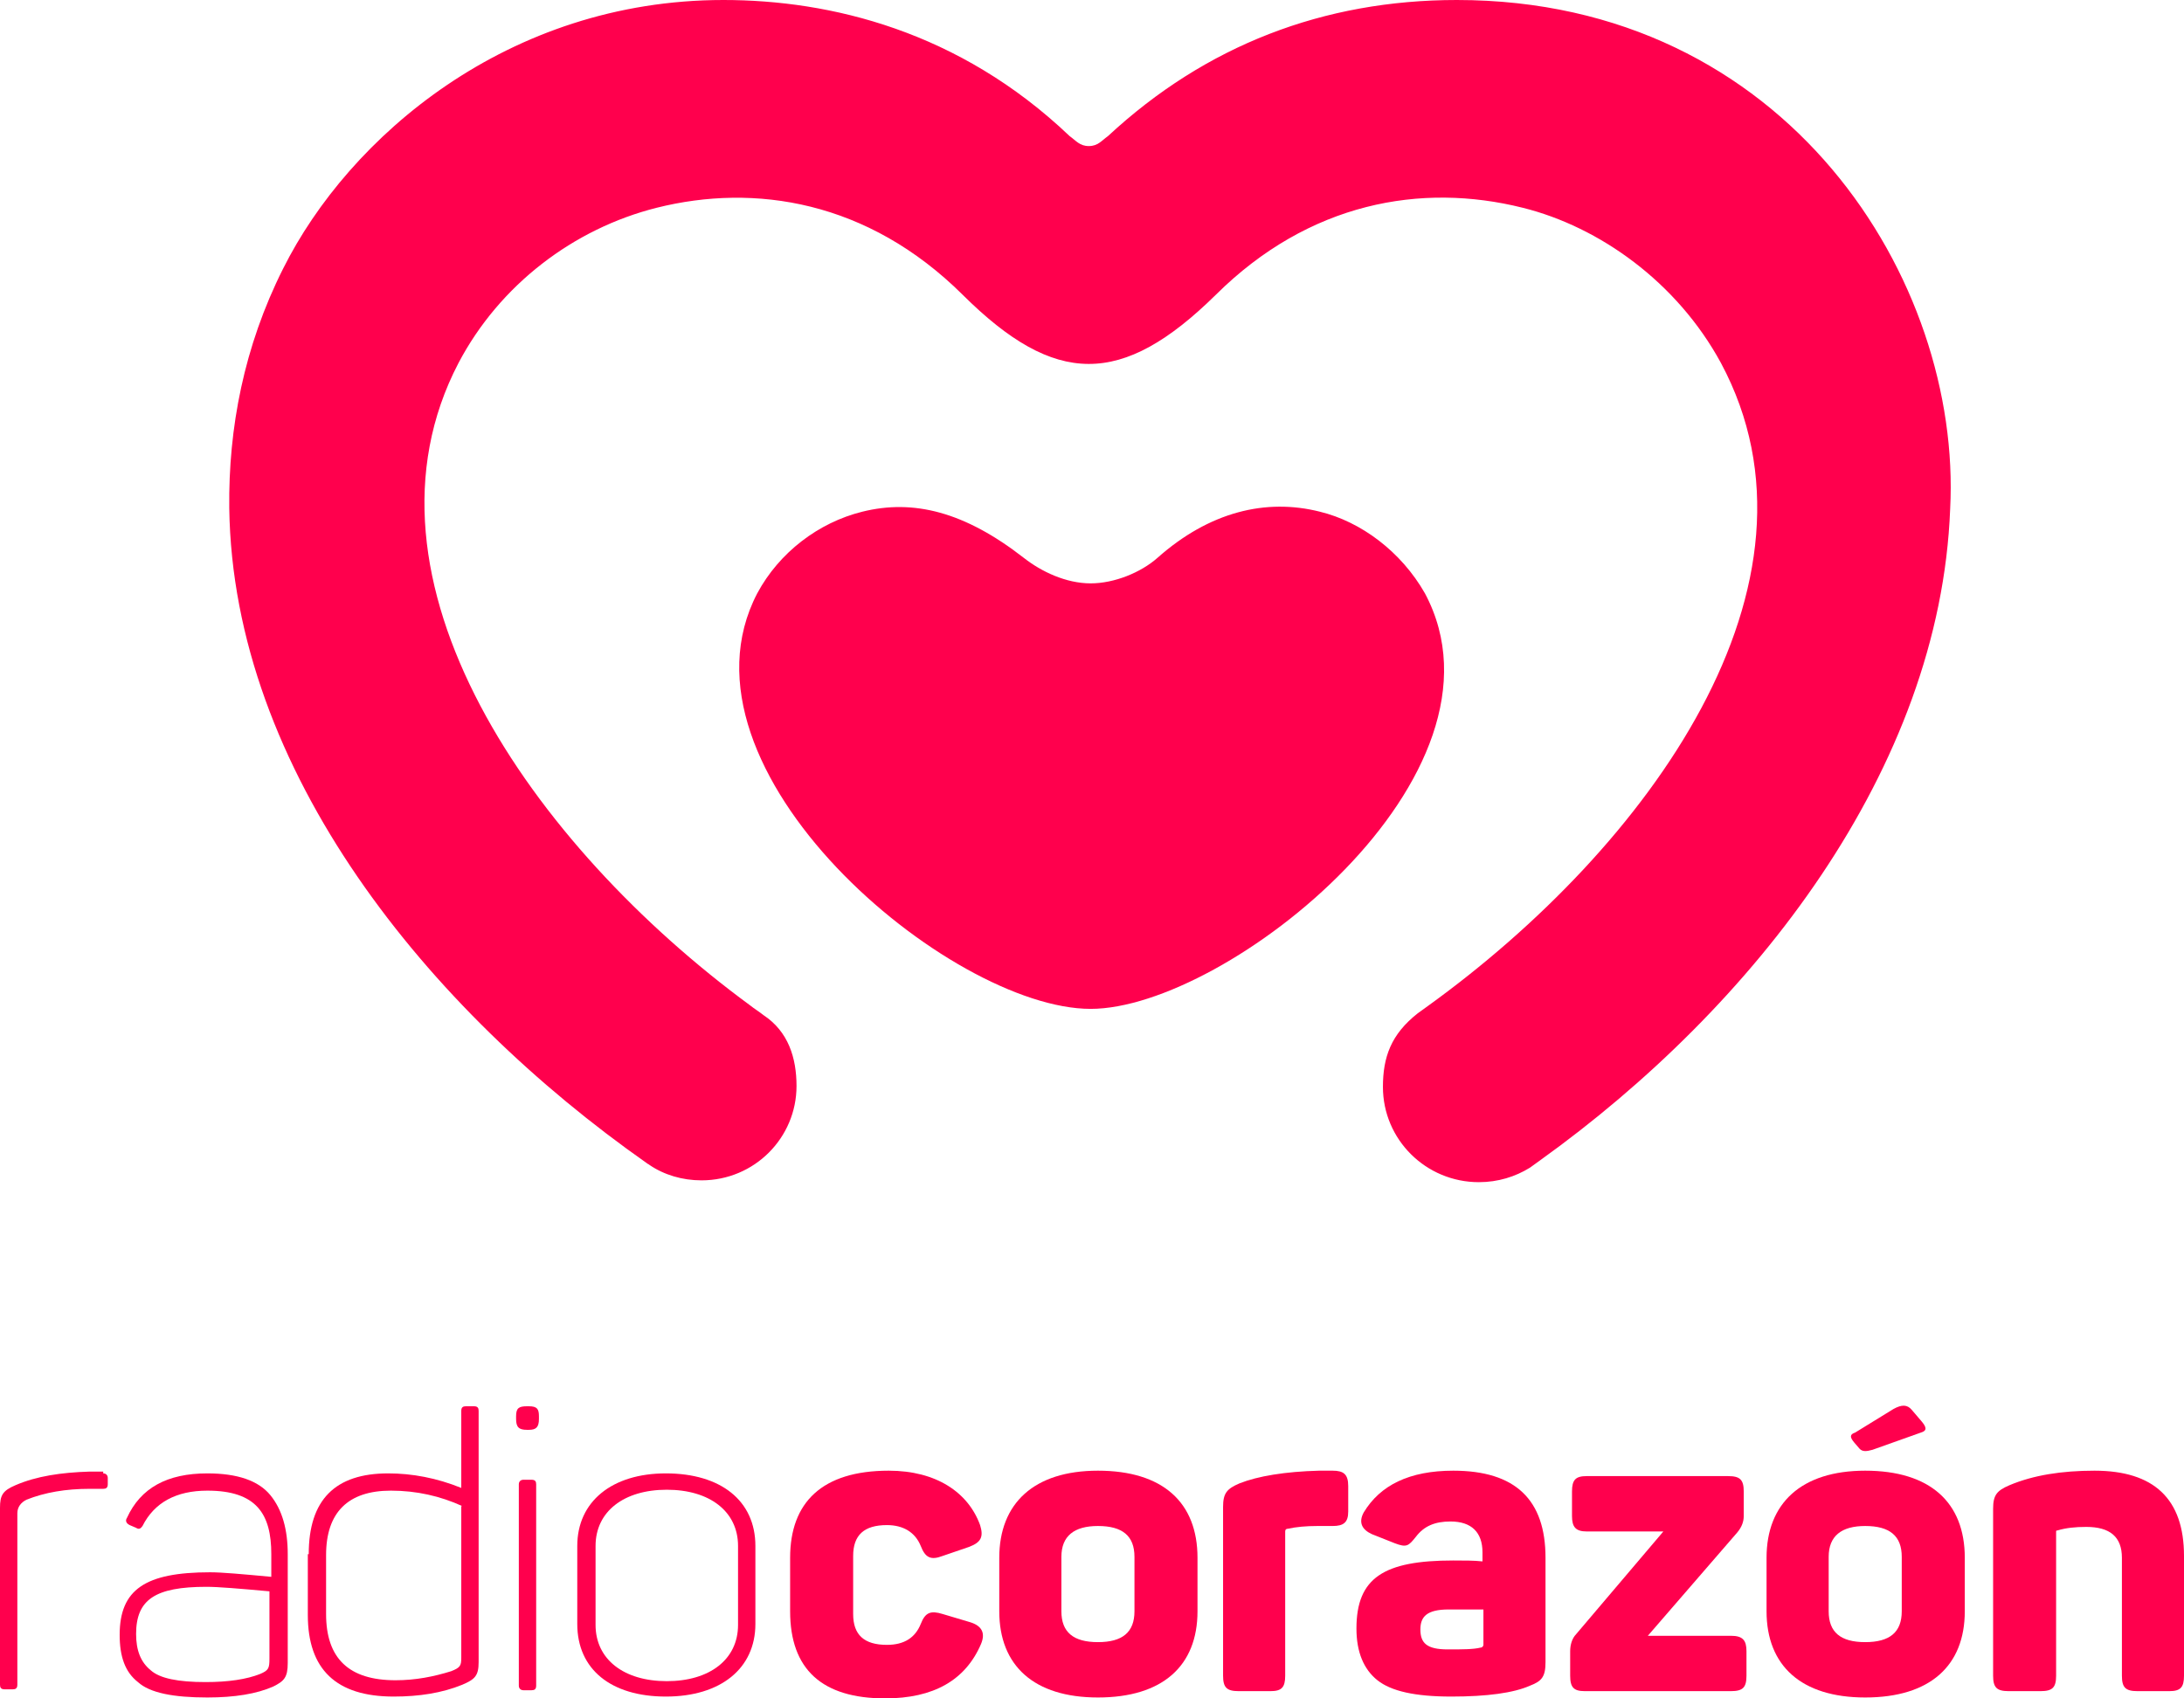 <svg width="72" height="56" viewBox="0 0 72 56" fill="none" xmlns="http://www.w3.org/2000/svg">
<g clip-path="url(#clip0_1037_8808)">
<path d="M48.03 0C43.634 0 39.749 1.496 36.527 4.487C36.316 4.637 36.196 4.816 35.895 4.816C35.593 4.816 35.473 4.637 35.262 4.487C31.619 1.017 27.373 0 23.849 0C16.743 0 11.503 4.517 9.335 8.855C8.04 11.427 7.528 14.12 7.558 16.752C7.679 25.427 14.123 33.295 21.32 38.35C21.35 38.38 21.38 38.38 21.41 38.41C21.892 38.739 22.494 38.919 23.127 38.919C24.873 38.919 26.259 37.513 26.259 35.808C26.259 34.88 25.988 34.013 25.174 33.474C25.024 33.355 24.873 33.265 24.723 33.145C17.556 27.88 11.383 19.115 15.117 11.966C16.472 9.393 18.911 7.538 21.651 6.85C24.873 6.043 28.607 6.611 31.739 9.722C34.781 12.744 36.979 12.774 40.08 9.722C43.152 6.671 46.856 6.013 50.198 6.85C52.728 7.479 55.287 9.303 56.733 11.966C60.648 19.265 54.324 27.94 47.066 33.175C46.946 33.265 46.856 33.325 46.735 33.414C45.862 34.103 45.591 34.85 45.591 35.838C45.591 37.573 47.006 38.979 48.753 38.979C49.385 38.979 49.957 38.799 50.439 38.5C50.56 38.41 50.65 38.35 50.77 38.261C57.817 33.205 63.96 25.367 64.291 16.782C64.683 9.274 58.931 0 48.03 0Z" fill="#FF004D"/>
<path d="M43.513 16.872C41.737 16.423 39.87 16.872 38.153 18.398C37.611 18.876 36.738 19.235 35.955 19.235C35.142 19.235 34.329 18.846 33.757 18.398C31.799 16.872 30.113 16.453 28.427 16.872C26.981 17.231 25.686 18.218 24.964 19.564C21.922 25.398 31.318 33.265 35.955 33.265C40.442 33.265 50.168 25.547 46.976 19.564C46.193 18.188 44.868 17.201 43.513 16.872Z" fill="#FF004D"/>
<path d="M3.403 48.581C3.493 48.581 3.553 48.641 3.553 48.731V48.94C3.553 49.06 3.493 49.09 3.403 49.09H2.951C2.168 49.09 1.476 49.209 0.873 49.449C0.693 49.539 0.572 49.688 0.572 49.898V55.551C0.572 55.671 0.512 55.701 0.422 55.701H0.151C0.03 55.701 0 55.641 0 55.551V49.718C0 49.299 0.09 49.15 0.512 48.97C1.205 48.671 2.018 48.551 2.951 48.522H3.403V48.581Z" fill="#FF004D"/>
<path d="M6.836 48.581C7.829 48.581 8.522 48.821 8.913 49.299C9.305 49.778 9.486 50.436 9.486 51.244V54.833C9.486 55.312 9.365 55.432 9.004 55.611C8.462 55.85 7.739 55.97 6.836 55.97C5.721 55.97 4.939 55.821 4.547 55.462C4.125 55.133 3.945 54.624 3.945 53.906C3.945 52.41 4.788 51.842 6.926 51.842C7.317 51.842 7.98 51.902 8.944 51.992V51.244C8.944 49.927 8.462 49.15 6.836 49.15C5.812 49.15 5.089 49.539 4.698 50.316C4.637 50.406 4.577 50.436 4.487 50.376L4.276 50.286C4.156 50.227 4.125 50.137 4.186 50.047C4.637 49.06 5.511 48.581 6.836 48.581ZM8.883 52.47C7.89 52.38 7.197 52.321 6.806 52.321C5.119 52.321 4.487 52.739 4.487 53.876C4.487 54.415 4.637 54.803 4.969 55.073C5.27 55.342 5.872 55.462 6.775 55.462C7.528 55.462 8.131 55.372 8.582 55.192C8.853 55.073 8.883 55.013 8.883 54.684V52.47Z" fill="#FF004D"/>
<path d="M10.178 51.244C10.178 49.449 11.051 48.581 12.798 48.581C13.581 48.581 14.394 48.731 15.207 49.06V46.517C15.207 46.398 15.267 46.368 15.357 46.368H15.629C15.749 46.368 15.779 46.428 15.779 46.517V54.804C15.779 55.252 15.659 55.372 15.237 55.551C14.575 55.821 13.822 55.94 12.979 55.94C11.081 55.94 10.148 55.043 10.148 53.248V51.244H10.178ZM15.237 49.658C14.514 49.329 13.731 49.15 12.888 49.15C11.473 49.15 10.75 49.868 10.75 51.274V53.218C10.75 54.684 11.503 55.402 13.039 55.402C13.701 55.402 14.303 55.282 14.876 55.103C15.177 54.983 15.207 54.923 15.207 54.654V49.658H15.237Z" fill="#FF004D"/>
<path d="M17.435 46.368C17.706 46.368 17.767 46.457 17.767 46.697V46.786C17.767 47.056 17.676 47.145 17.435 47.145H17.375C17.104 47.145 17.014 47.056 17.014 46.786V46.697C17.014 46.428 17.104 46.368 17.375 46.368H17.435ZM17.526 48.791C17.646 48.791 17.676 48.851 17.676 48.94V55.581C17.676 55.701 17.616 55.731 17.526 55.731H17.255C17.164 55.731 17.104 55.671 17.104 55.581V48.94C17.104 48.851 17.164 48.791 17.255 48.791H17.526Z" fill="#FF004D"/>
<path d="M19.031 50.974C19.031 49.509 20.175 48.581 21.952 48.581C23.759 48.581 24.903 49.479 24.903 50.974V53.547C24.903 55.013 23.759 55.94 21.952 55.94C20.145 55.94 19.031 55.043 19.031 53.547V50.974ZM24.331 50.974C24.331 49.838 23.398 49.12 21.982 49.12C20.567 49.12 19.634 49.838 19.634 50.974V53.577C19.634 54.714 20.567 55.432 21.982 55.432C23.398 55.432 24.331 54.714 24.331 53.577V50.974Z" fill="#FF004D"/>
<path d="M26.048 51.363C26.048 49.538 27.102 48.492 29.3 48.492C30.866 48.492 31.92 49.209 32.311 50.286C32.432 50.675 32.342 50.855 31.95 51.004L31.077 51.303C30.685 51.453 30.505 51.363 30.354 50.974C30.173 50.526 29.782 50.286 29.24 50.286C28.487 50.286 28.126 50.615 28.126 51.303V53.218C28.126 53.906 28.487 54.235 29.24 54.235C29.812 54.235 30.173 53.996 30.354 53.547C30.505 53.158 30.685 53.098 31.077 53.218L31.98 53.487C32.372 53.607 32.492 53.846 32.342 54.205C31.829 55.402 30.776 56 29.18 56C27.102 56 26.048 55.043 26.048 53.128V51.363Z" fill="#FF004D"/>
<path d="M32.943 51.363C32.943 49.568 34.088 48.492 36.196 48.492C38.334 48.492 39.478 49.538 39.478 51.363V53.128C39.478 54.923 38.334 55.97 36.196 55.97C34.088 55.97 32.943 54.923 32.943 53.128V51.363ZM37.4 51.333C37.4 50.645 37.009 50.316 36.196 50.316C35.413 50.316 34.991 50.645 34.991 51.333V53.128C34.991 53.816 35.383 54.145 36.196 54.145C37.009 54.145 37.4 53.816 37.4 53.128V51.333Z" fill="#FF004D"/>
<path d="M43.935 48.492C44.296 48.492 44.447 48.611 44.447 49V49.838C44.447 50.197 44.296 50.316 43.935 50.316H43.423C43.062 50.316 42.73 50.346 42.459 50.406C42.399 50.406 42.369 50.436 42.369 50.496V55.252C42.369 55.641 42.248 55.761 41.887 55.761H40.833C40.442 55.761 40.321 55.641 40.321 55.252V49.688C40.321 49.239 40.442 49.09 40.863 48.91C41.466 48.671 42.369 48.521 43.483 48.492H43.935Z" fill="#FF004D"/>
<path d="M47.91 48.492C49.957 48.492 50.951 49.449 50.951 51.363V54.803C50.951 55.282 50.831 55.432 50.439 55.581C49.897 55.821 49.024 55.94 47.849 55.94C46.645 55.94 45.862 55.761 45.41 55.402C44.959 55.043 44.718 54.474 44.718 53.697C44.718 52.021 45.621 51.453 47.91 51.453C48.271 51.453 48.602 51.453 48.873 51.483V51.184C48.873 50.526 48.512 50.167 47.819 50.167C47.307 50.167 46.946 50.316 46.675 50.675C46.434 50.974 46.374 51.034 45.983 50.885L45.23 50.586C44.898 50.436 44.778 50.197 44.959 49.867C45.501 48.97 46.464 48.492 47.91 48.492ZM48.904 53.068C48.813 53.068 48.633 53.068 48.361 53.068C48.09 53.068 47.88 53.068 47.759 53.068C47.036 53.068 46.826 53.308 46.826 53.727C46.826 54.175 47.036 54.385 47.729 54.385C48.211 54.385 48.572 54.385 48.813 54.325C48.873 54.325 48.904 54.265 48.904 54.235V53.068Z" fill="#FF004D"/>
<path d="M57.064 53.936C57.456 53.936 57.576 54.085 57.576 54.444V55.252C57.576 55.641 57.456 55.761 57.064 55.761H52.246C51.885 55.761 51.764 55.641 51.764 55.252V54.444C51.764 54.235 51.824 54.056 51.915 53.936L54.836 50.496H52.306C51.945 50.496 51.824 50.346 51.824 49.987V49.179C51.824 48.791 51.945 48.671 52.306 48.671H56.974C57.365 48.671 57.486 48.791 57.486 49.179V49.987C57.486 50.167 57.425 50.346 57.275 50.526L54.324 53.936H57.064Z" fill="#FF004D"/>
<path d="M58.238 51.363C58.238 49.568 59.383 48.492 61.49 48.492C63.629 48.492 64.773 49.538 64.773 51.363V53.128C64.773 54.923 63.629 55.97 61.49 55.97C59.383 55.97 58.238 54.923 58.238 53.128V51.363ZM62.424 46.457C62.695 46.308 62.876 46.308 63.026 46.487L63.358 46.876C63.508 47.056 63.538 47.175 63.327 47.235L61.731 47.803C61.521 47.863 61.4 47.863 61.31 47.774L61.129 47.564C60.979 47.385 60.979 47.295 61.159 47.235L62.424 46.457ZM62.695 51.333C62.695 50.645 62.303 50.316 61.49 50.316C60.708 50.316 60.286 50.645 60.286 51.333V53.128C60.286 53.816 60.677 54.145 61.49 54.145C62.303 54.145 62.695 53.816 62.695 53.128V51.333Z" fill="#FF004D"/>
<path d="M69.049 48.492C71.006 48.492 72 49.419 72 51.303V55.252C72 55.641 71.88 55.761 71.518 55.761H70.464C70.073 55.761 69.953 55.641 69.953 55.252V51.363C69.953 50.675 69.561 50.346 68.778 50.346C68.417 50.346 68.116 50.376 67.814 50.466C67.784 50.466 67.784 50.466 67.784 50.526V55.252C67.784 55.641 67.664 55.761 67.272 55.761H66.219C65.827 55.761 65.707 55.641 65.707 55.252V49.748C65.707 49.299 65.827 49.15 66.249 48.97C67.031 48.641 67.965 48.492 69.049 48.492Z" fill="#FF004D"/>
</g>
<defs>
<clipPath id="clip0_1037_8808">
<rect width="72" height="56" fill="white"/>
</clipPath>
</defs>
</svg>
